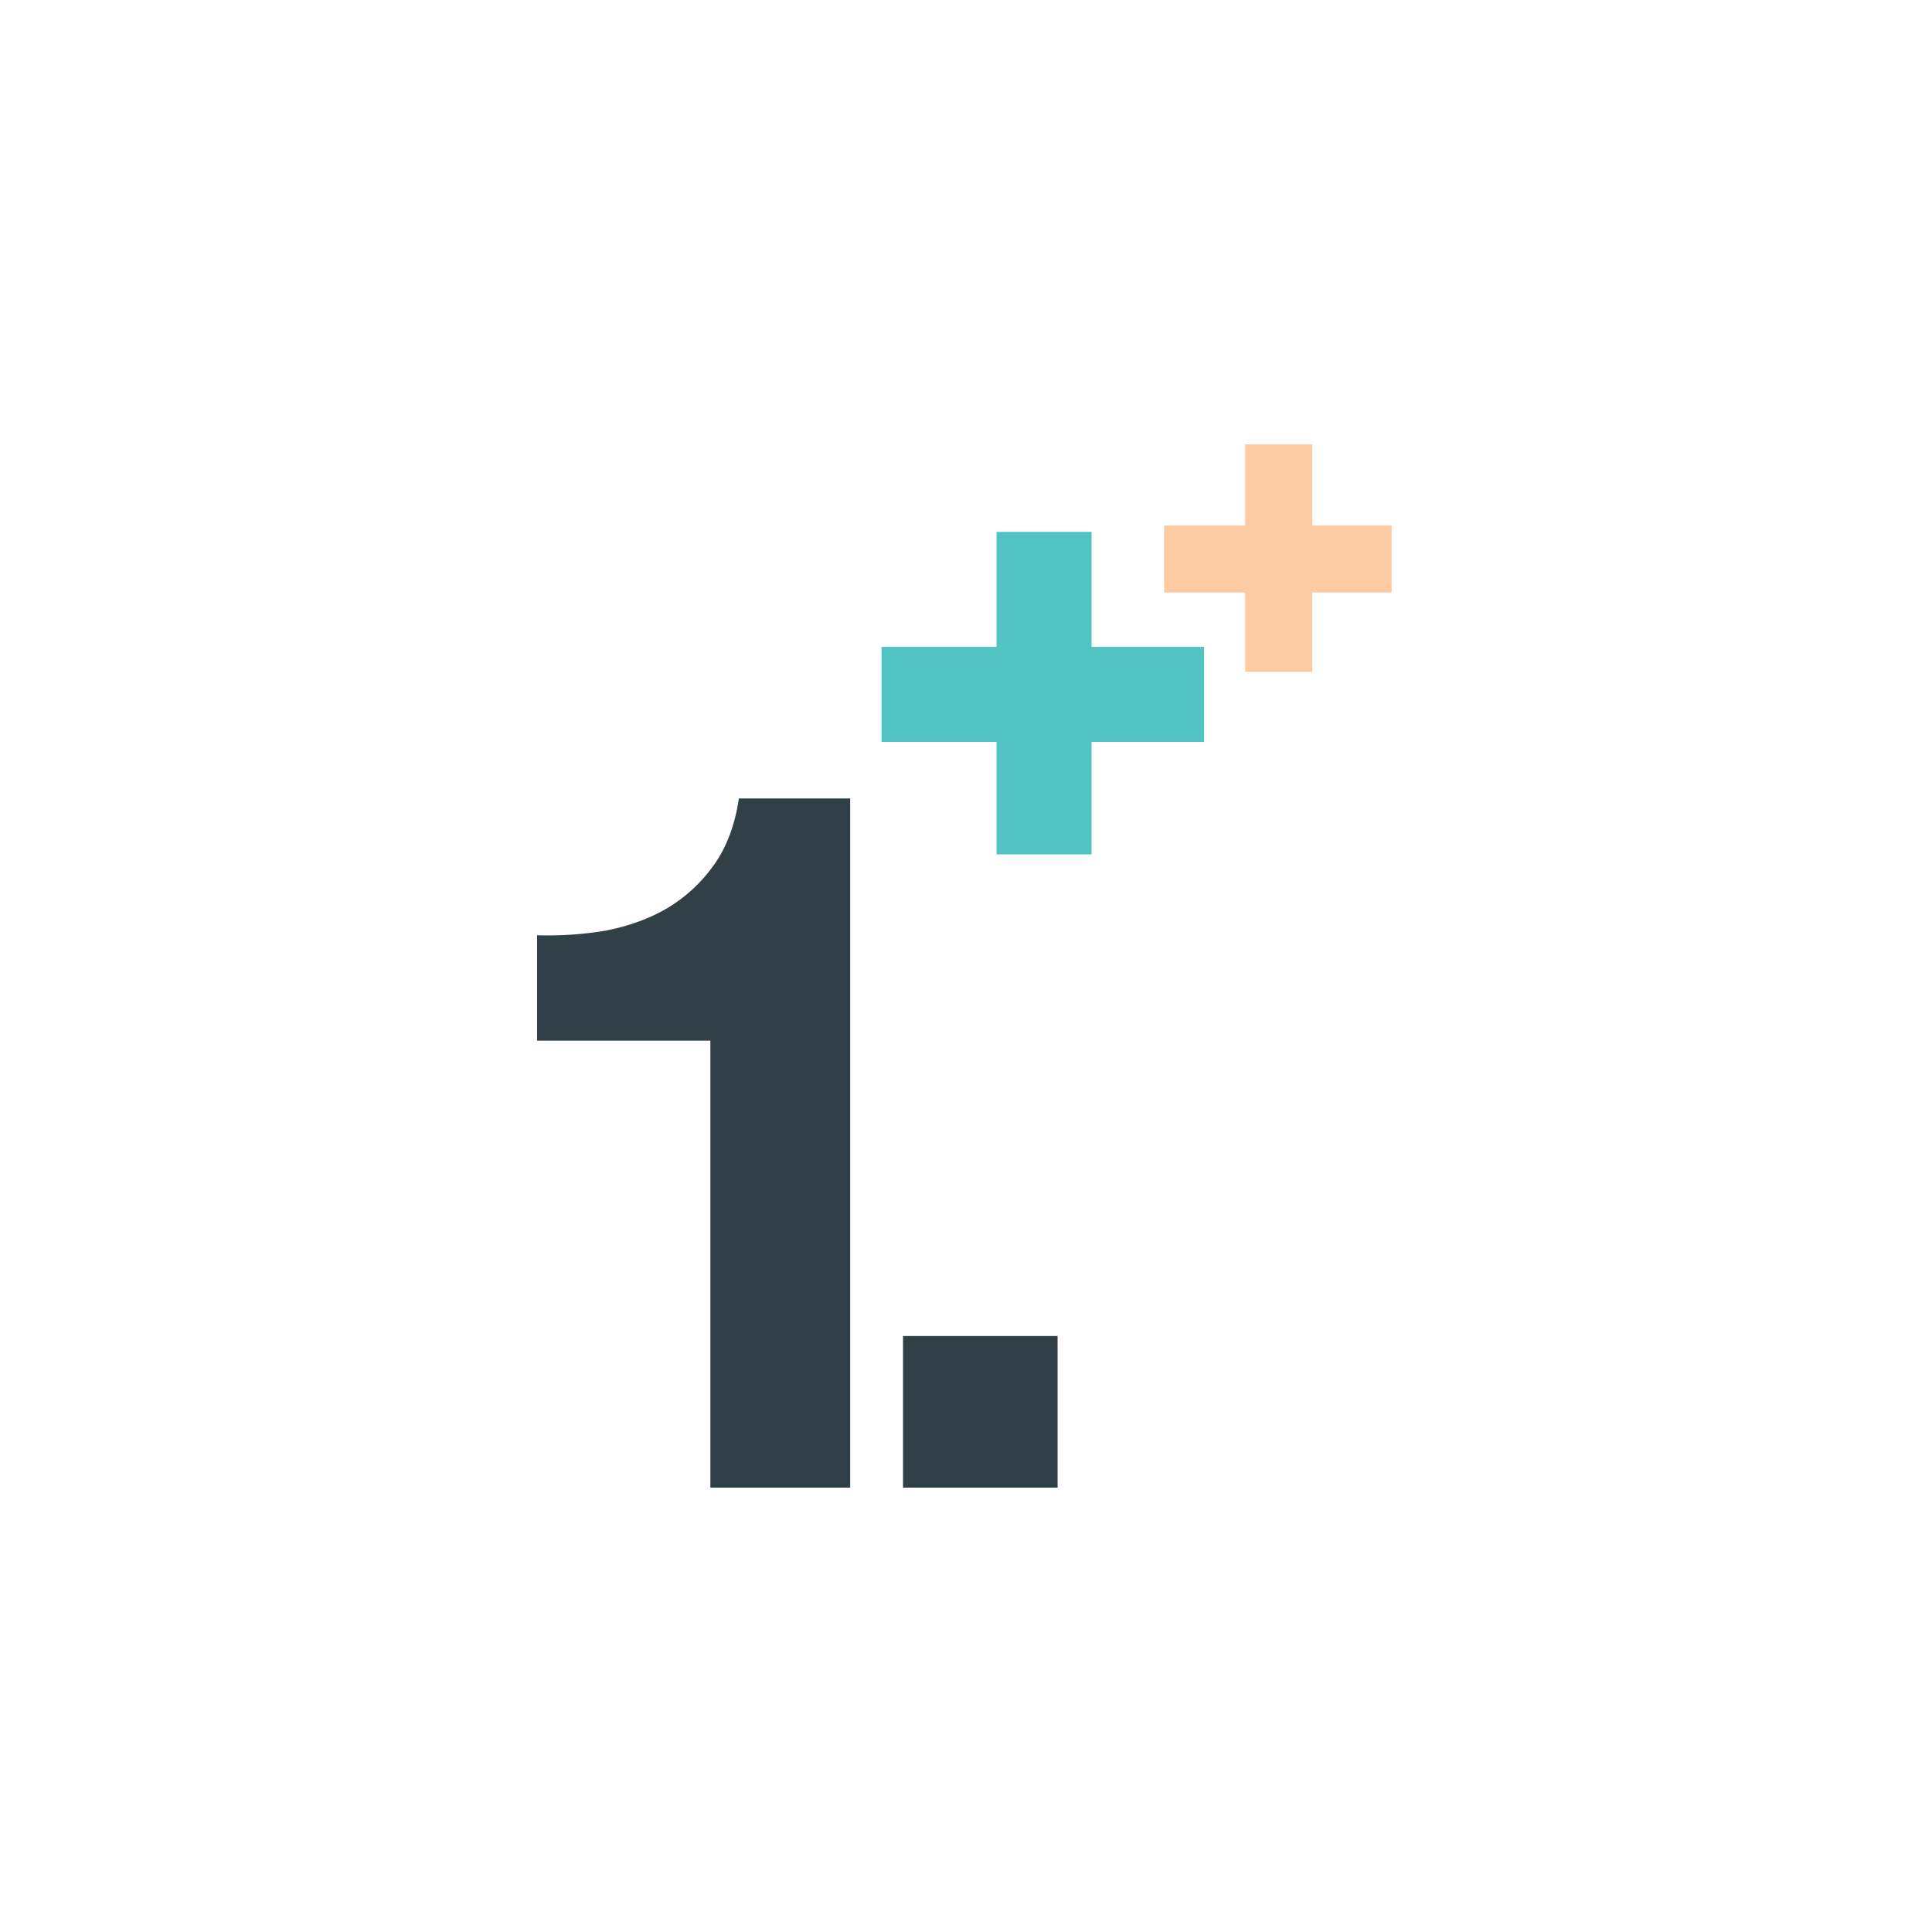 <svg width="500" height="500" viewBox="0 0 500 500" fill="none" xmlns="http://www.w3.org/2000/svg">
<path fill-rule="evenodd" clip-rule="evenodd" d="M282.497 137.647H257.909V167.412L228.145 167.412V192H257.909V221.118H282.497V192H311.615V167.412L282.497 167.412V137.647Z" fill="#51C3C2"/>
<path fill-rule="evenodd" clip-rule="evenodd" d="M339.604 115H322.259V135.997H301.262V153.342H322.259V173.882H339.604V153.342H360.145V135.997H339.604V115Z" fill="#FCCBA4"/>
<path d="M233.701 345.76H273.706V385H233.701V345.76Z" fill="#313F47"/>
<path d="M220.028 385H183.845V269.319H139V242.055C145.285 242.225 151.316 241.8 157.091 240.781C163.036 239.592 168.302 237.638 172.889 234.92C177.645 232.033 181.637 228.296 184.865 223.709C188.092 219.123 190.216 213.432 191.235 206.637H220.028V385Z" fill="#313F47"/>
</svg>
